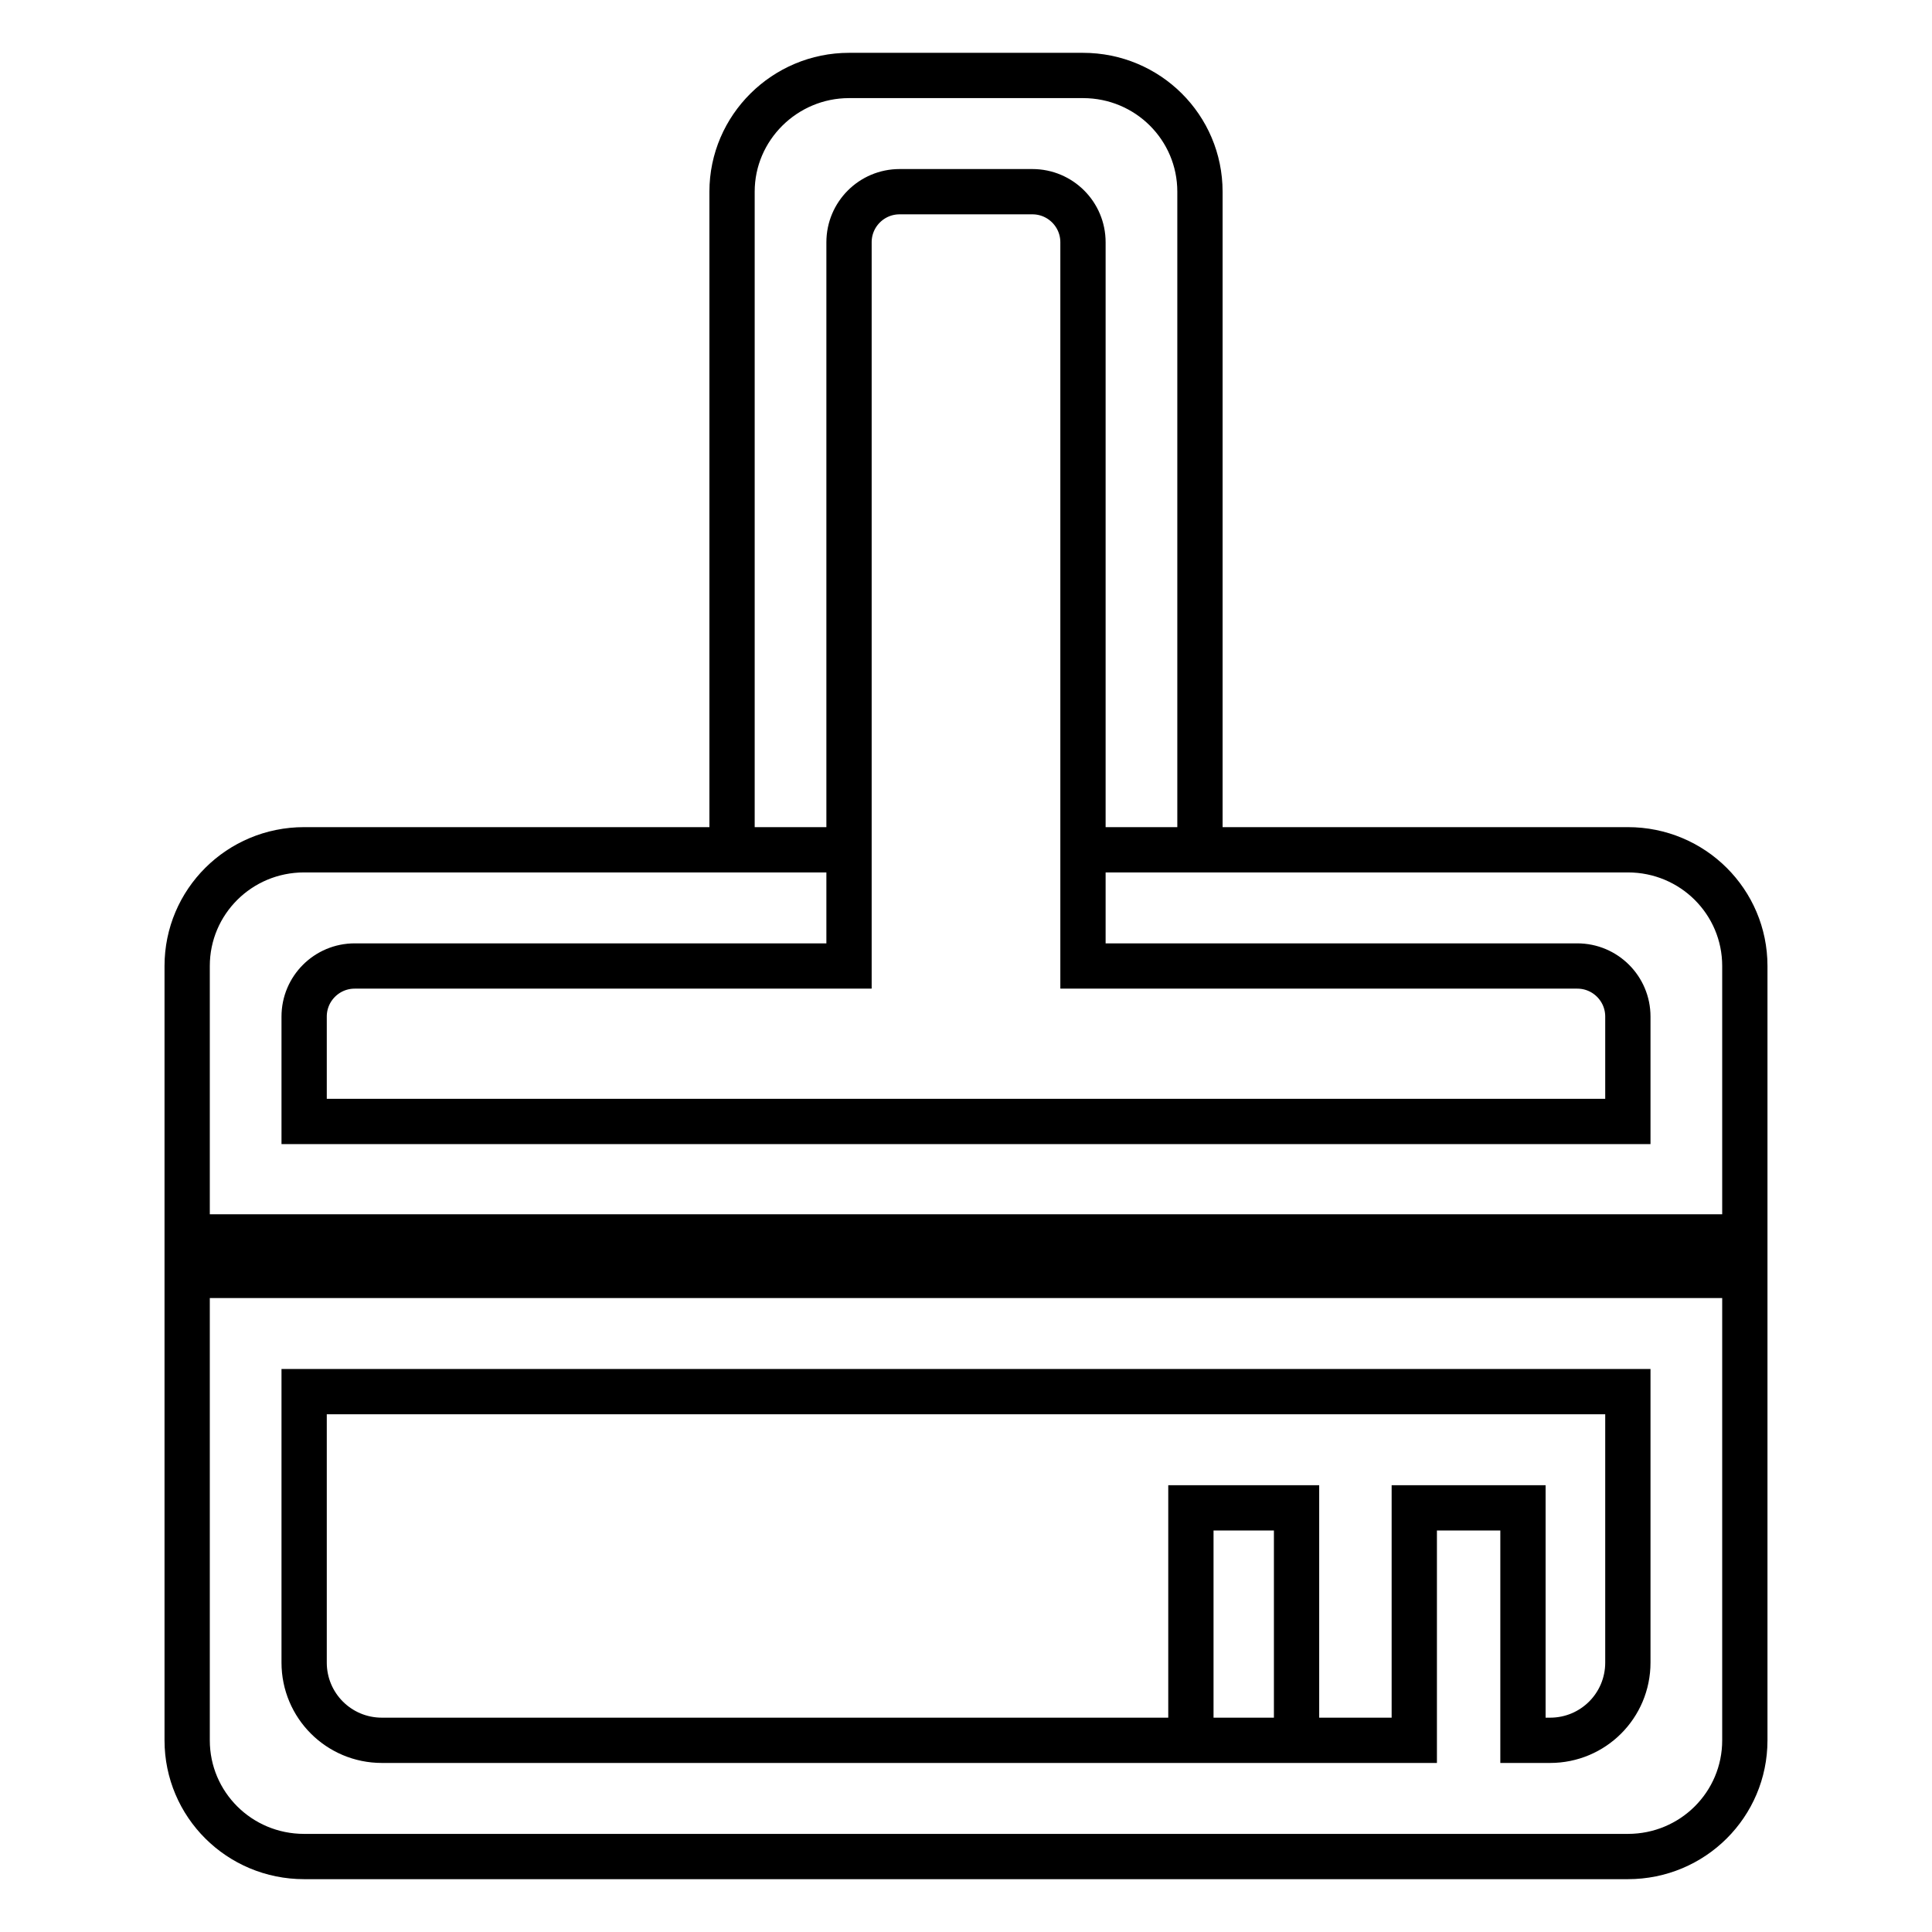 <?xml version="1.0" encoding="utf-8"?>
<!-- Svg Vector Icons : http://www.onlinewebfonts.com/icon -->
<!DOCTYPE svg PUBLIC "-//W3C//DTD SVG 1.1//EN" "http://www.w3.org/Graphics/SVG/1.1/DTD/svg11.dtd">
<svg version="1.1" xmlns="http://www.w3.org/2000/svg" xmlns:xlink="http://www.w3.org/1999/xlink" x="0px" y="0px" viewBox="0 0 256 256" enable-background="new 0 0 256 256" xml:space="preserve">
<g> <path stroke-width="6" fill-opacity="0" stroke="#000000"  d="M112.5,112.6H97V25.4C97,16.9,104,10,112.5,10h31c8.6,0,15.5,6.9,15.5,15.4v87.2h-15.5V32.1 c0-3.7-3-6.7-6.7-6.7h-17.6c-3.7,0-6.7,3-6.7,6.7c0,0,0,0,0,0V112.6L112.5,112.6z M143.5,112.6h72.2c8.6,0,15.5,6.9,15.5,15.4v35.9 H24.8V128c0-8.5,6.9-15.4,15.5-15.4h72.2V128H47c-3.7,0-6.7,3-6.7,6.7v13.9h175.4v-13.9c0-3.7-3-6.7-6.7-6.7l0,0h-65.5V112.6 L143.5,112.6z M157.8,230.6h14v-30.8h-14V230.6l-107.2,0c-5.7,0-10.3-4.6-10.3-10.3l0,0v-35.9h175.4v35.9c0,5.7-4.6,10.3-10.3,10.3 l0,0h-3.6v-30.8h-14.4v30.8h-59L157.8,230.6L157.8,230.6z M24.8,230.6c0,8.5,6.9,15.4,15.5,15.4h175.4c8.6,0,15.5-6.9,15.5-15.4 V169H24.8V230.6L24.8,230.6z"/></g>
</svg>